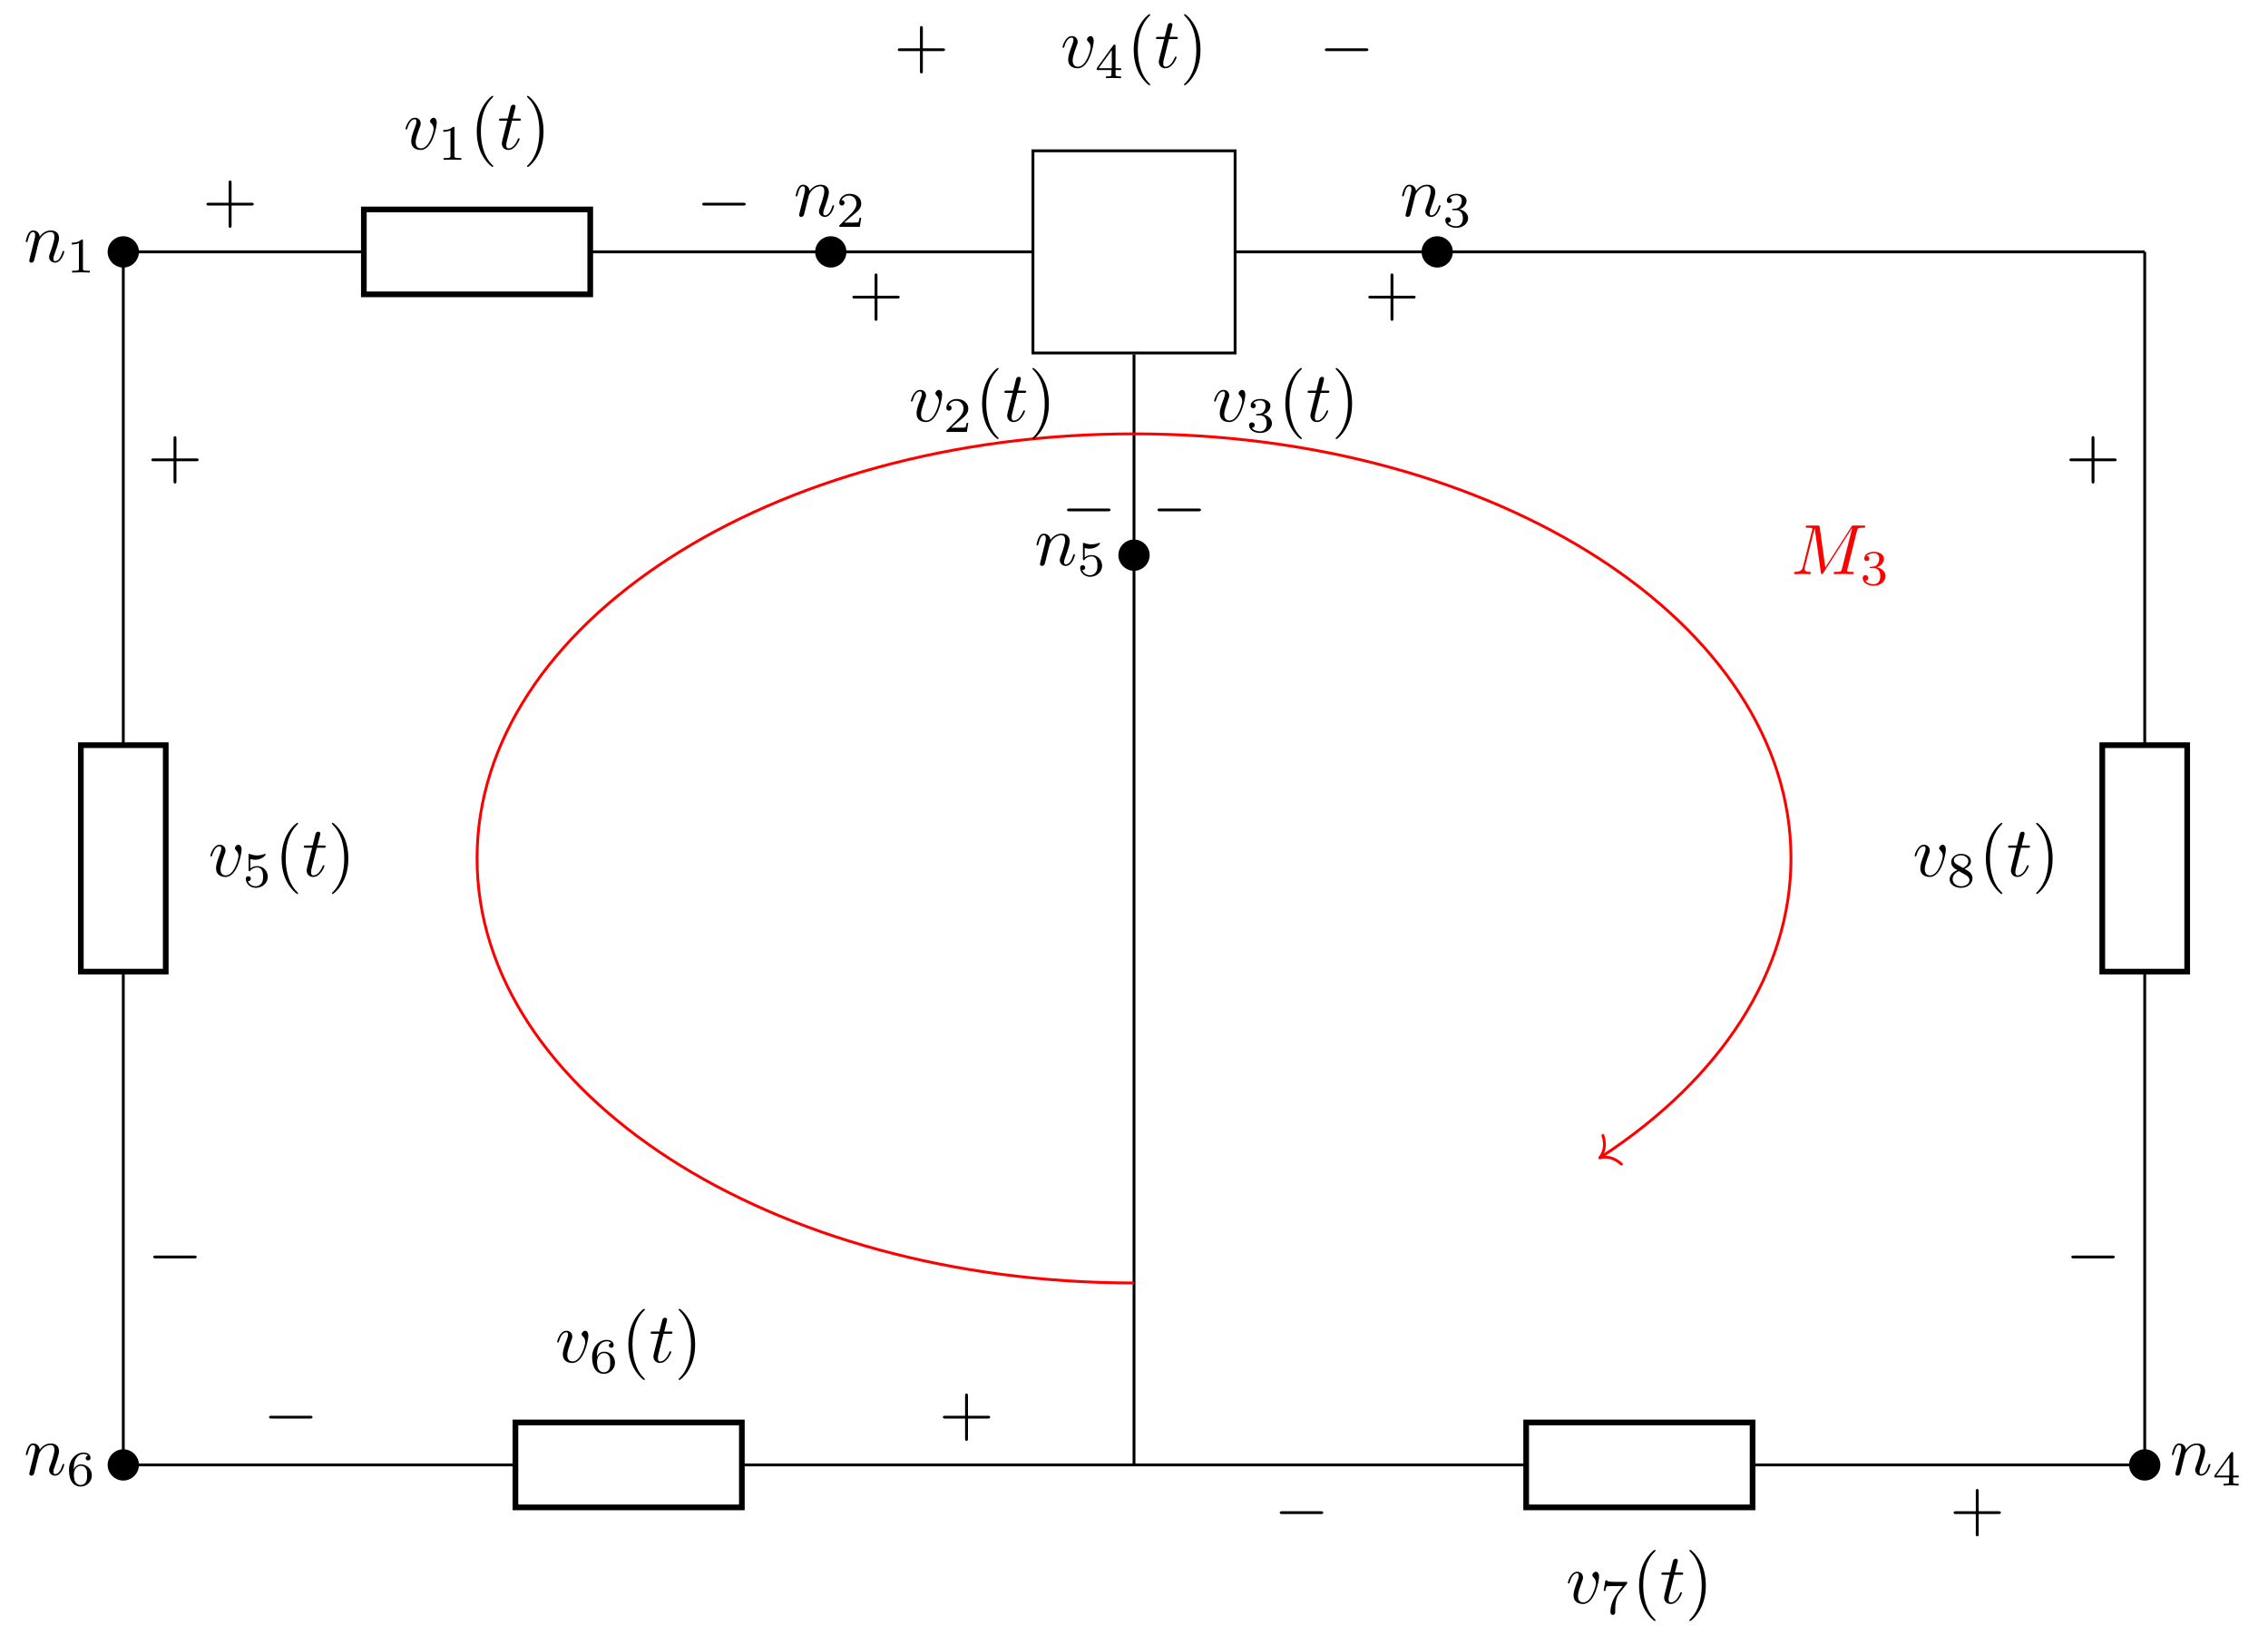 <?xml version="1.0" encoding="UTF-8"?>
<svg xmlns="http://www.w3.org/2000/svg" xmlns:xlink="http://www.w3.org/1999/xlink" width="318.044pt" height="229.269pt" viewBox="0 0 318.044 229.269" version="1.1">
<defs>
<g>
<symbol overflow="visible" id="glyph0-0">
<path style="stroke:none;" d=""/>
</symbol>
<symbol overflow="visible" id="glyph0-1">
<path style="stroke:none;" d="M 6.562 -2.297 C 6.734 -2.297 6.922 -2.297 6.922 -2.5 C 6.922 -2.688 6.734 -2.688 6.562 -2.688 L 1.172 -2.688 C 1 -2.688 0.828 -2.688 0.828 -2.5 C 0.828 -2.297 1 -2.297 1.172 -2.297 Z M 6.562 -2.297 "/>
</symbol>
<symbol overflow="visible" id="glyph1-0">
<path style="stroke:none;" d=""/>
</symbol>
<symbol overflow="visible" id="glyph1-1">
<path style="stroke:none;" d="M 4.078 -2.297 L 6.859 -2.297 C 7 -2.297 7.188 -2.297 7.188 -2.5 C 7.188 -2.688 7 -2.688 6.859 -2.688 L 4.078 -2.688 L 4.078 -5.484 C 4.078 -5.625 4.078 -5.812 3.875 -5.812 C 3.672 -5.812 3.672 -5.625 3.672 -5.484 L 3.672 -2.688 L 0.891 -2.688 C 0.75 -2.688 0.562 -2.688 0.562 -2.5 C 0.562 -2.297 0.75 -2.297 0.891 -2.297 L 3.672 -2.297 L 3.672 0.5 C 3.672 0.641 3.672 0.828 3.875 0.828 C 4.078 0.828 4.078 0.641 4.078 0.5 Z M 4.078 -2.297 "/>
</symbol>
<symbol overflow="visible" id="glyph1-2">
<path style="stroke:none;" d="M 3.297 2.391 C 3.297 2.359 3.297 2.344 3.125 2.172 C 1.891 0.922 1.562 -0.969 1.562 -2.5 C 1.562 -4.234 1.938 -5.969 3.172 -7.203 C 3.297 -7.328 3.297 -7.344 3.297 -7.375 C 3.297 -7.453 3.266 -7.484 3.203 -7.484 C 3.094 -7.484 2.203 -6.797 1.609 -5.531 C 1.109 -4.438 0.984 -3.328 0.984 -2.5 C 0.984 -1.719 1.094 -0.516 1.641 0.625 C 2.25 1.844 3.094 2.5 3.203 2.5 C 3.266 2.5 3.297 2.469 3.297 2.391 Z M 3.297 2.391 "/>
</symbol>
<symbol overflow="visible" id="glyph1-3">
<path style="stroke:none;" d="M 2.875 -2.5 C 2.875 -3.266 2.766 -4.469 2.219 -5.609 C 1.625 -6.828 0.766 -7.484 0.672 -7.484 C 0.609 -7.484 0.562 -7.438 0.562 -7.375 C 0.562 -7.344 0.562 -7.328 0.75 -7.141 C 1.734 -6.156 2.297 -4.578 2.297 -2.5 C 2.297 -0.781 1.938 0.969 0.703 2.219 C 0.562 2.344 0.562 2.359 0.562 2.391 C 0.562 2.453 0.609 2.5 0.672 2.5 C 0.766 2.5 1.672 1.812 2.25 0.547 C 2.766 -0.547 2.875 -1.656 2.875 -2.5 Z M 2.875 -2.5 "/>
</symbol>
<symbol overflow="visible" id="glyph2-0">
<path style="stroke:none;" d=""/>
</symbol>
<symbol overflow="visible" id="glyph2-1">
<path style="stroke:none;" d="M 4.672 -3.703 C 4.672 -4.25 4.406 -4.406 4.234 -4.406 C 3.984 -4.406 3.734 -4.141 3.734 -3.922 C 3.734 -3.797 3.781 -3.734 3.891 -3.625 C 4.109 -3.422 4.234 -3.172 4.234 -2.812 C 4.234 -2.391 3.625 -0.109 2.469 -0.109 C 1.953 -0.109 1.719 -0.453 1.719 -0.984 C 1.719 -1.531 2 -2.266 2.297 -3.094 C 2.375 -3.266 2.422 -3.406 2.422 -3.594 C 2.422 -4.031 2.109 -4.406 1.609 -4.406 C 0.672 -4.406 0.297 -2.953 0.297 -2.875 C 0.297 -2.766 0.391 -2.766 0.406 -2.766 C 0.516 -2.766 0.516 -2.797 0.562 -2.953 C 0.859 -3.953 1.281 -4.188 1.578 -4.188 C 1.656 -4.188 1.828 -4.188 1.828 -3.875 C 1.828 -3.625 1.719 -3.344 1.656 -3.172 C 1.219 -2.016 1.094 -1.562 1.094 -1.125 C 1.094 -0.047 1.969 0.109 2.422 0.109 C 4.094 0.109 4.672 -3.188 4.672 -3.703 Z M 4.672 -3.703 "/>
</symbol>
<symbol overflow="visible" id="glyph2-2">
<path style="stroke:none;" d="M 2.047 -3.984 L 2.984 -3.984 C 3.188 -3.984 3.297 -3.984 3.297 -4.188 C 3.297 -4.297 3.188 -4.297 3.016 -4.297 L 2.141 -4.297 C 2.5 -5.719 2.547 -5.906 2.547 -5.969 C 2.547 -6.141 2.422 -6.234 2.25 -6.234 C 2.219 -6.234 1.938 -6.234 1.859 -5.875 L 1.469 -4.297 L 0.531 -4.297 C 0.328 -4.297 0.234 -4.297 0.234 -4.109 C 0.234 -3.984 0.312 -3.984 0.516 -3.984 L 1.391 -3.984 C 0.672 -1.156 0.625 -0.984 0.625 -0.812 C 0.625 -0.266 1 0.109 1.547 0.109 C 2.562 0.109 3.125 -1.344 3.125 -1.422 C 3.125 -1.531 3.047 -1.531 3.016 -1.531 C 2.922 -1.531 2.906 -1.5 2.859 -1.391 C 2.438 -0.344 1.906 -0.109 1.562 -0.109 C 1.359 -0.109 1.25 -0.234 1.25 -0.562 C 1.25 -0.812 1.281 -0.875 1.312 -1.047 Z M 2.047 -3.984 "/>
</symbol>
<symbol overflow="visible" id="glyph2-3">
<path style="stroke:none;" d="M 9.234 -6.047 C 9.328 -6.406 9.344 -6.5 10.094 -6.5 C 10.312 -6.5 10.406 -6.5 10.406 -6.703 C 10.406 -6.812 10.312 -6.812 10.141 -6.812 L 8.828 -6.812 C 8.562 -6.812 8.547 -6.812 8.438 -6.625 L 4.797 -0.938 L 4.016 -6.578 C 3.984 -6.812 3.969 -6.812 3.703 -6.812 L 2.344 -6.812 C 2.156 -6.812 2.047 -6.812 2.047 -6.625 C 2.047 -6.5 2.141 -6.5 2.328 -6.5 C 2.469 -6.5 2.641 -6.484 2.766 -6.484 C 2.922 -6.453 2.984 -6.438 2.984 -6.312 C 2.984 -6.281 2.969 -6.25 2.938 -6.125 L 1.672 -1.062 C 1.578 -0.656 1.406 -0.344 0.594 -0.312 C 0.547 -0.312 0.422 -0.297 0.422 -0.125 C 0.422 -0.031 0.484 0 0.562 0 C 0.875 0 1.219 -0.031 1.562 -0.031 C 1.891 -0.031 2.25 0 2.578 0 C 2.625 0 2.766 0 2.766 -0.203 C 2.766 -0.312 2.656 -0.312 2.578 -0.312 C 2.016 -0.312 1.906 -0.516 1.906 -0.75 C 1.906 -0.812 1.906 -0.875 1.938 -0.984 L 3.297 -6.406 L 3.312 -6.406 L 4.172 -0.234 C 4.188 -0.109 4.203 0 4.312 0 C 4.422 0 4.484 -0.109 4.531 -0.172 L 8.562 -6.484 L 8.578 -6.484 L 7.141 -0.781 C 7.047 -0.391 7.031 -0.312 6.234 -0.312 C 6.078 -0.312 5.969 -0.312 5.969 -0.125 C 5.969 0 6.078 0 6.109 0 C 6.391 0 7.062 -0.031 7.344 -0.031 C 7.75 -0.031 8.188 0 8.594 0 C 8.656 0 8.781 0 8.781 -0.203 C 8.781 -0.312 8.688 -0.312 8.5 -0.312 C 8.141 -0.312 7.859 -0.312 7.859 -0.484 C 7.859 -0.531 7.859 -0.547 7.906 -0.734 Z M 9.234 -6.047 "/>
</symbol>
<symbol overflow="visible" id="glyph2-4">
<path style="stroke:none;" d="M 0.875 -0.594 C 0.844 -0.438 0.781 -0.203 0.781 -0.156 C 0.781 0.016 0.922 0.109 1.078 0.109 C 1.203 0.109 1.375 0.031 1.453 -0.172 C 1.453 -0.188 1.578 -0.656 1.641 -0.906 L 1.859 -1.797 C 1.906 -2.031 1.969 -2.25 2.031 -2.469 C 2.062 -2.641 2.141 -2.938 2.156 -2.969 C 2.297 -3.281 2.828 -4.188 3.781 -4.188 C 4.234 -4.188 4.312 -3.812 4.312 -3.484 C 4.312 -2.875 3.828 -1.594 3.672 -1.172 C 3.578 -0.938 3.562 -0.812 3.562 -0.703 C 3.562 -0.234 3.922 0.109 4.391 0.109 C 5.328 0.109 5.688 -1.344 5.688 -1.422 C 5.688 -1.531 5.609 -1.531 5.578 -1.531 C 5.469 -1.531 5.469 -1.5 5.422 -1.344 C 5.219 -0.672 4.891 -0.109 4.406 -0.109 C 4.234 -0.109 4.172 -0.203 4.172 -0.438 C 4.172 -0.688 4.25 -0.922 4.344 -1.141 C 4.531 -1.672 4.953 -2.766 4.953 -3.344 C 4.953 -4 4.531 -4.406 3.812 -4.406 C 2.906 -4.406 2.422 -3.766 2.25 -3.531 C 2.203 -4.094 1.797 -4.406 1.328 -4.406 C 0.875 -4.406 0.688 -4.016 0.594 -3.844 C 0.422 -3.5 0.297 -2.906 0.297 -2.875 C 0.297 -2.766 0.391 -2.766 0.406 -2.766 C 0.516 -2.766 0.516 -2.781 0.578 -3 C 0.75 -3.703 0.953 -4.188 1.312 -4.188 C 1.5 -4.188 1.609 -4.062 1.609 -3.734 C 1.609 -3.516 1.578 -3.406 1.453 -2.891 Z M 0.875 -0.594 "/>
</symbol>
<symbol overflow="visible" id="glyph3-0">
<path style="stroke:none;" d=""/>
</symbol>
<symbol overflow="visible" id="glyph3-1">
<path style="stroke:none;" d="M 2.328 -4.438 C 2.328 -4.625 2.328 -4.625 2.125 -4.625 C 1.672 -4.188 1.047 -4.188 0.766 -4.188 L 0.766 -3.938 C 0.922 -3.938 1.391 -3.938 1.766 -4.125 L 1.766 -0.578 C 1.766 -0.344 1.766 -0.25 1.078 -0.25 L 0.812 -0.25 L 0.812 0 C 0.938 0 1.797 -0.031 2.047 -0.031 C 2.266 -0.031 3.141 0 3.297 0 L 3.297 -0.25 L 3.031 -0.25 C 2.328 -0.25 2.328 -0.344 2.328 -0.578 Z M 2.328 -4.438 "/>
</symbol>
<symbol overflow="visible" id="glyph3-2">
<path style="stroke:none;" d="M 1.078 -3.891 C 1.438 -3.797 1.641 -3.797 1.75 -3.797 C 2.672 -3.797 3.219 -4.422 3.219 -4.531 C 3.219 -4.609 3.172 -4.625 3.141 -4.625 C 3.125 -4.625 3.109 -4.625 3.078 -4.609 C 2.906 -4.547 2.547 -4.406 2.031 -4.406 C 1.828 -4.406 1.469 -4.422 1.016 -4.594 C 0.938 -4.625 0.922 -4.625 0.922 -4.625 C 0.828 -4.625 0.828 -4.547 0.828 -4.438 L 0.828 -2.391 C 0.828 -2.266 0.828 -2.188 0.938 -2.188 C 1 -2.188 1.016 -2.188 1.078 -2.281 C 1.375 -2.656 1.812 -2.719 2.047 -2.719 C 2.469 -2.719 2.656 -2.391 2.688 -2.328 C 2.812 -2.094 2.859 -1.828 2.859 -1.422 C 2.859 -1.219 2.859 -0.812 2.641 -0.5 C 2.469 -0.25 2.172 -0.078 1.828 -0.078 C 1.375 -0.078 0.906 -0.328 0.734 -0.797 C 1 -0.781 1.141 -0.953 1.141 -1.141 C 1.141 -1.438 0.875 -1.484 0.781 -1.484 C 0.781 -1.484 0.438 -1.484 0.438 -1.109 C 0.438 -0.484 1.016 0.141 1.844 0.141 C 2.734 0.141 3.516 -0.516 3.516 -1.406 C 3.516 -2.188 2.922 -2.906 2.062 -2.906 C 1.75 -2.906 1.391 -2.844 1.078 -2.578 Z M 1.078 -3.891 "/>
</symbol>
<symbol overflow="visible" id="glyph3-3">
<path style="stroke:none;" d="M 1.047 -2.281 C 1.047 -2.844 1.094 -3.359 1.359 -3.797 C 1.594 -4.172 1.969 -4.422 2.422 -4.422 C 2.625 -4.422 2.906 -4.375 3.047 -4.188 C 2.875 -4.172 2.719 -4.047 2.719 -3.844 C 2.719 -3.672 2.844 -3.516 3.047 -3.516 C 3.266 -3.516 3.391 -3.656 3.391 -3.859 C 3.391 -4.266 3.094 -4.625 2.406 -4.625 C 1.406 -4.625 0.375 -3.703 0.375 -2.203 C 0.375 -0.406 1.219 0.141 2 0.141 C 2.844 0.141 3.578 -0.516 3.578 -1.422 C 3.578 -2.312 2.875 -2.969 2.062 -2.969 C 1.5 -2.969 1.203 -2.594 1.047 -2.281 Z M 2 -0.078 C 1.641 -0.078 1.375 -0.281 1.219 -0.594 C 1.125 -0.797 1.062 -1.156 1.062 -1.562 C 1.062 -2.25 1.469 -2.766 2.031 -2.766 C 2.344 -2.766 2.562 -2.641 2.734 -2.391 C 2.906 -2.125 2.906 -1.828 2.906 -1.422 C 2.906 -1.031 2.906 -0.734 2.719 -0.453 C 2.562 -0.219 2.328 -0.078 2 -0.078 Z M 2 -0.078 "/>
</symbol>
<symbol overflow="visible" id="glyph3-4">
<path style="stroke:none;" d="M 3.734 -4.203 C 3.797 -4.297 3.797 -4.312 3.797 -4.484 L 1.969 -4.484 C 1.688 -4.484 1.609 -4.5 1.359 -4.516 C 1 -4.547 0.984 -4.594 0.969 -4.703 L 0.734 -4.703 L 0.484 -3.219 L 0.719 -3.219 C 0.734 -3.328 0.812 -3.781 0.922 -3.859 C 0.969 -3.891 1.547 -3.891 1.641 -3.891 L 3.156 -3.891 C 2.938 -3.609 2.578 -3.172 2.438 -2.969 C 1.531 -1.781 1.438 -0.672 1.438 -0.266 C 1.438 -0.188 1.438 0.141 1.766 0.141 C 2.109 0.141 2.109 -0.172 2.109 -0.266 L 2.109 -0.547 C 2.109 -1.891 2.391 -2.516 2.688 -2.891 Z M 3.734 -4.203 "/>
</symbol>
<symbol overflow="visible" id="glyph3-5">
<path style="stroke:none;" d="M 2.469 -2.516 C 3.016 -2.781 3.359 -3.109 3.359 -3.594 C 3.359 -4.266 2.656 -4.625 1.984 -4.625 C 1.219 -4.625 0.594 -4.125 0.594 -3.469 C 0.594 -3.141 0.75 -2.906 0.875 -2.766 C 1 -2.609 1.047 -2.578 1.453 -2.344 C 1.062 -2.172 0.375 -1.797 0.375 -1.062 C 0.375 -0.297 1.172 0.141 1.969 0.141 C 2.859 0.141 3.578 -0.422 3.578 -1.172 C 3.578 -1.641 3.312 -2.031 2.906 -2.266 C 2.812 -2.328 2.578 -2.453 2.469 -2.516 Z M 1.344 -3.172 C 1.156 -3.281 0.969 -3.469 0.969 -3.734 C 0.969 -4.172 1.469 -4.422 1.969 -4.422 C 2.516 -4.422 3 -4.078 3 -3.594 C 3 -2.969 2.266 -2.656 2.266 -2.656 C 2.25 -2.656 2.234 -2.656 2.188 -2.688 Z M 1.672 -2.203 L 2.641 -1.656 C 2.812 -1.547 3.156 -1.344 3.156 -0.938 C 3.156 -0.406 2.578 -0.078 1.984 -0.078 C 1.344 -0.078 0.797 -0.5 0.797 -1.062 C 0.797 -1.578 1.172 -1.984 1.672 -2.203 Z M 1.672 -2.203 "/>
</symbol>
<symbol overflow="visible" id="glyph3-6">
<path style="stroke:none;" d="M 1.906 -2.328 C 2.453 -2.328 2.844 -1.953 2.844 -1.203 C 2.844 -0.344 2.328 -0.078 1.938 -0.078 C 1.656 -0.078 1.031 -0.156 0.75 -0.578 C 1.078 -0.578 1.156 -0.812 1.156 -0.969 C 1.156 -1.188 0.984 -1.344 0.766 -1.344 C 0.578 -1.344 0.375 -1.219 0.375 -0.938 C 0.375 -0.281 1.094 0.141 1.938 0.141 C 2.906 0.141 3.578 -0.516 3.578 -1.203 C 3.578 -1.75 3.141 -2.297 2.375 -2.453 C 3.094 -2.719 3.359 -3.234 3.359 -3.672 C 3.359 -4.219 2.734 -4.625 1.953 -4.625 C 1.188 -4.625 0.594 -4.25 0.594 -3.688 C 0.594 -3.453 0.75 -3.328 0.953 -3.328 C 1.172 -3.328 1.312 -3.484 1.312 -3.672 C 1.312 -3.875 1.172 -4.031 0.953 -4.047 C 1.203 -4.344 1.672 -4.422 1.938 -4.422 C 2.25 -4.422 2.688 -4.266 2.688 -3.672 C 2.688 -3.375 2.594 -3.047 2.406 -2.844 C 2.188 -2.578 1.984 -2.562 1.641 -2.531 C 1.469 -2.516 1.453 -2.516 1.422 -2.516 C 1.406 -2.516 1.344 -2.5 1.344 -2.422 C 1.344 -2.328 1.406 -2.328 1.531 -2.328 Z M 1.906 -2.328 "/>
</symbol>
<symbol overflow="visible" id="glyph3-7">
<path style="stroke:none;" d="M 3.516 -1.266 L 3.281 -1.266 C 3.266 -1.109 3.188 -0.703 3.094 -0.641 C 3.047 -0.594 2.516 -0.594 2.406 -0.594 L 1.125 -0.594 C 1.859 -1.234 2.109 -1.438 2.516 -1.766 C 3.031 -2.172 3.516 -2.609 3.516 -3.266 C 3.516 -4.109 2.781 -4.625 1.891 -4.625 C 1.031 -4.625 0.438 -4.016 0.438 -3.375 C 0.438 -3.031 0.734 -2.984 0.812 -2.984 C 0.969 -2.984 1.172 -3.109 1.172 -3.359 C 1.172 -3.484 1.125 -3.734 0.766 -3.734 C 0.984 -4.219 1.453 -4.375 1.781 -4.375 C 2.484 -4.375 2.844 -3.828 2.844 -3.266 C 2.844 -2.656 2.406 -2.188 2.188 -1.938 L 0.516 -0.266 C 0.438 -0.203 0.438 -0.188 0.438 0 L 3.312 0 Z M 3.516 -1.266 "/>
</symbol>
<symbol overflow="visible" id="glyph3-8">
<path style="stroke:none;" d="M 3.688 -1.141 L 3.688 -1.391 L 2.906 -1.391 L 2.906 -4.5 C 2.906 -4.641 2.906 -4.703 2.766 -4.703 C 2.672 -4.703 2.641 -4.703 2.578 -4.594 L 0.266 -1.391 L 0.266 -1.141 L 2.328 -1.141 L 2.328 -0.578 C 2.328 -0.328 2.328 -0.25 1.75 -0.25 L 1.562 -0.25 L 1.562 0 C 1.922 -0.016 2.359 -0.031 2.609 -0.031 C 2.875 -0.031 3.312 -0.016 3.672 0 L 3.672 -0.25 L 3.484 -0.25 C 2.906 -0.25 2.906 -0.328 2.906 -0.578 L 2.906 -1.141 Z M 2.375 -3.938 L 2.375 -1.391 L 0.531 -1.391 Z M 2.375 -3.938 "/>
</symbol>
</g>
</defs>
<g id="surface1">
<path style="fill:none;stroke-width:0.399;stroke-linecap:butt;stroke-linejoin:miter;stroke:rgb(0%,0%,0%);stroke-opacity:1;stroke-miterlimit:10;" d="M 127.562 155.907 L 155.909 155.907 L 155.909 184.254 L 127.562 184.254 Z M 127.562 155.907 " transform="matrix(1,0,0,-1,17.29,205.399)"/>
<path style="fill:none;stroke-width:0.399;stroke-linecap:butt;stroke-linejoin:miter;stroke:rgb(0%,0%,0%);stroke-opacity:1;stroke-miterlimit:10;" d="M 127.362 170.083 L 113.288 170.083 M 113.288 170.083 L 65.48 170.083 M 33.733 170.083 L -0.001 170.083 " transform="matrix(1,0,0,-1,17.29,205.399)"/>
<path style="fill:none;stroke-width:0.797;stroke-linecap:butt;stroke-linejoin:miter;stroke:rgb(0%,0%,0%);stroke-opacity:1;stroke-miterlimit:10;" d="M 33.733 176.032 L 65.48 176.032 L 65.48 164.129 L 33.733 164.129 Z M 33.733 176.032 " transform="matrix(1,0,0,-1,17.29,205.399)"/>
<g style="fill:rgb(0%,0%,0%);fill-opacity:1;">
  <use xlink:href="#glyph0-1" x="97.647" y="31.116"/>
</g>
<g style="fill:rgb(0%,0%,0%);fill-opacity:1;">
  <use xlink:href="#glyph1-1" x="28.396" y="31.116"/>
</g>
<g style="fill:rgb(0%,0%,0%);fill-opacity:1;">
  <use xlink:href="#glyph2-1" x="56.573" y="20.915"/>
</g>
<g style="fill:rgb(0%,0%,0%);fill-opacity:1;">
  <use xlink:href="#glyph3-1" x="61.403" y="22.409"/>
</g>
<g style="fill:rgb(0%,0%,0%);fill-opacity:1;">
  <use xlink:href="#glyph1-2" x="65.872" y="20.915"/>
</g>
<g style="fill:rgb(0%,0%,0%);fill-opacity:1;">
  <use xlink:href="#glyph2-2" x="69.746" y="20.915"/>
</g>
<g style="fill:rgb(0%,0%,0%);fill-opacity:1;">
  <use xlink:href="#glyph1-3" x="73.344" y="20.915"/>
</g>
<path style="fill:none;stroke-width:0.399;stroke-linecap:butt;stroke-linejoin:miter;stroke:rgb(0%,0%,0%);stroke-opacity:1;stroke-miterlimit:10;" d="M 156.108 170.083 L 219.788 170.083 M 219.788 170.083 L 283.468 170.083 " transform="matrix(1,0,0,-1,17.29,205.399)"/>
<path style="fill:none;stroke-width:0.399;stroke-linecap:butt;stroke-linejoin:miter;stroke:rgb(0%,0%,0%);stroke-opacity:1;stroke-miterlimit:10;" d="M 141.733 155.708 L 141.733 77.856 M 141.733 77.856 L 141.733 0.001 " transform="matrix(1,0,0,-1,17.29,205.399)"/>
<path style="fill:none;stroke-width:0.399;stroke-linecap:butt;stroke-linejoin:miter;stroke:rgb(0%,0%,0%);stroke-opacity:1;stroke-miterlimit:10;" d="M -0.001 0.001 L -0.001 69.165 M -0.001 100.915 L -0.001 170.083 " transform="matrix(1,0,0,-1,17.29,205.399)"/>
<path style="fill:none;stroke-width:0.797;stroke-linecap:butt;stroke-linejoin:miter;stroke:rgb(0%,0%,0%);stroke-opacity:1;stroke-miterlimit:10;" d="M 5.952 100.915 L 5.952 69.165 L -5.954 69.165 L -5.954 100.915 Z M 5.952 100.915 " transform="matrix(1,0,0,-1,17.29,205.399)"/>
<g style="fill:rgb(0%,0%,0%);fill-opacity:1;">
  <use xlink:href="#glyph0-1" x="20.664" y="178.736"/>
</g>
<g style="fill:rgb(0%,0%,0%);fill-opacity:1;">
  <use xlink:href="#glyph1-1" x="20.664" y="66.965"/>
</g>
<g style="fill:rgb(0%,0%,0%);fill-opacity:1;">
  <use xlink:href="#glyph2-1" x="29.204" y="122.85"/>
</g>
<g style="fill:rgb(0%,0%,0%);fill-opacity:1;">
  <use xlink:href="#glyph3-2" x="34.033" y="124.345"/>
</g>
<g style="fill:rgb(0%,0%,0%);fill-opacity:1;">
  <use xlink:href="#glyph1-2" x="38.503" y="122.85"/>
</g>
<g style="fill:rgb(0%,0%,0%);fill-opacity:1;">
  <use xlink:href="#glyph2-2" x="42.377" y="122.85"/>
</g>
<g style="fill:rgb(0%,0%,0%);fill-opacity:1;">
  <use xlink:href="#glyph1-3" x="45.975" y="122.85"/>
</g>
<path style="fill:none;stroke-width:0.399;stroke-linecap:butt;stroke-linejoin:miter;stroke:rgb(0%,0%,0%);stroke-opacity:1;stroke-miterlimit:10;" d="M 141.733 0.001 L 86.741 0.001 M 54.991 0.001 L -0.001 0.001 " transform="matrix(1,0,0,-1,17.29,205.399)"/>
<path style="fill:none;stroke-width:0.797;stroke-linecap:butt;stroke-linejoin:miter;stroke:rgb(0%,0%,0%);stroke-opacity:1;stroke-miterlimit:10;" d="M 54.991 5.954 L 86.741 5.954 L 86.741 -5.953 L 54.991 -5.953 Z M 54.991 5.954 " transform="matrix(1,0,0,-1,17.29,205.399)"/>
<g style="fill:rgb(0%,0%,0%);fill-opacity:1;">
  <use xlink:href="#glyph1-1" x="131.663" y="201.195"/>
</g>
<g style="fill:rgb(0%,0%,0%);fill-opacity:1;">
  <use xlink:href="#glyph0-1" x="36.9" y="201.195"/>
</g>
<g style="fill:rgb(0%,0%,0%);fill-opacity:1;">
  <use xlink:href="#glyph2-1" x="77.833" y="190.994"/>
</g>
<g style="fill:rgb(0%,0%,0%);fill-opacity:1;">
  <use xlink:href="#glyph3-3" x="82.662" y="192.488"/>
</g>
<g style="fill:rgb(0%,0%,0%);fill-opacity:1;">
  <use xlink:href="#glyph1-2" x="87.132" y="190.994"/>
</g>
<g style="fill:rgb(0%,0%,0%);fill-opacity:1;">
  <use xlink:href="#glyph2-2" x="91.006" y="190.994"/>
</g>
<g style="fill:rgb(0%,0%,0%);fill-opacity:1;">
  <use xlink:href="#glyph1-3" x="94.604" y="190.994"/>
</g>
<path style="fill:none;stroke-width:0.399;stroke-linecap:butt;stroke-linejoin:miter;stroke:rgb(0%,0%,0%);stroke-opacity:1;stroke-miterlimit:10;" d="M 141.733 0.001 L 196.726 0.001 M 228.476 0.001 L 283.468 0.001 " transform="matrix(1,0,0,-1,17.29,205.399)"/>
<path style="fill:none;stroke-width:0.797;stroke-linecap:butt;stroke-linejoin:miter;stroke:rgb(0%,0%,0%);stroke-opacity:1;stroke-miterlimit:10;" d="M 196.726 5.954 L 228.476 5.954 L 228.476 -5.953 L 196.726 -5.953 Z M 196.726 5.954 " transform="matrix(1,0,0,-1,17.29,205.399)"/>
<g style="fill:rgb(0%,0%,0%);fill-opacity:1;">
  <use xlink:href="#glyph0-1" x="178.632" y="214.585"/>
</g>
<g style="fill:rgb(0%,0%,0%);fill-opacity:1;">
  <use xlink:href="#glyph1-1" x="273.395" y="214.585"/>
</g>
<g style="fill:rgb(0%,0%,0%);fill-opacity:1;">
  <use xlink:href="#glyph2-1" x="219.566" y="224.786"/>
</g>
<g style="fill:rgb(0%,0%,0%);fill-opacity:1;">
  <use xlink:href="#glyph3-4" x="224.395" y="226.28"/>
</g>
<g style="fill:rgb(0%,0%,0%);fill-opacity:1;">
  <use xlink:href="#glyph1-2" x="228.864" y="224.786"/>
</g>
<g style="fill:rgb(0%,0%,0%);fill-opacity:1;">
  <use xlink:href="#glyph2-2" x="232.738" y="224.786"/>
</g>
<g style="fill:rgb(0%,0%,0%);fill-opacity:1;">
  <use xlink:href="#glyph1-3" x="236.336" y="224.786"/>
</g>
<path style="fill:none;stroke-width:0.399;stroke-linecap:butt;stroke-linejoin:miter;stroke:rgb(0%,0%,0%);stroke-opacity:1;stroke-miterlimit:10;" d="M 283.468 170.083 L 283.468 100.915 M 283.468 69.165 L 283.468 0.001 " transform="matrix(1,0,0,-1,17.29,205.399)"/>
<path style="fill:none;stroke-width:0.797;stroke-linecap:butt;stroke-linejoin:miter;stroke:rgb(0%,0%,0%);stroke-opacity:1;stroke-miterlimit:10;" d="M 277.515 69.165 L 277.515 100.915 L 289.421 100.915 L 289.421 69.165 Z M 277.515 69.165 " transform="matrix(1,0,0,-1,17.29,205.399)"/>
<g style="fill:rgb(0%,0%,0%);fill-opacity:1;">
  <use xlink:href="#glyph1-1" x="289.631" y="66.965"/>
</g>
<g style="fill:rgb(0%,0%,0%);fill-opacity:1;">
  <use xlink:href="#glyph0-1" x="289.631" y="178.736"/>
</g>
<g style="fill:rgb(0%,0%,0%);fill-opacity:1;">
  <use xlink:href="#glyph2-1" x="268.195" y="122.85"/>
</g>
<g style="fill:rgb(0%,0%,0%);fill-opacity:1;">
  <use xlink:href="#glyph3-5" x="273.024" y="124.345"/>
</g>
<g style="fill:rgb(0%,0%,0%);fill-opacity:1;">
  <use xlink:href="#glyph1-2" x="277.493" y="122.85"/>
</g>
<g style="fill:rgb(0%,0%,0%);fill-opacity:1;">
  <use xlink:href="#glyph2-2" x="281.367" y="122.85"/>
</g>
<g style="fill:rgb(0%,0%,0%);fill-opacity:1;">
  <use xlink:href="#glyph1-3" x="284.965" y="122.85"/>
</g>
<path style="fill:none;stroke-width:0.399;stroke-linecap:butt;stroke-linejoin:miter;stroke:rgb(100%,0%,0%);stroke-opacity:1;stroke-miterlimit:10;" d="M 141.733 25.512 C 90.855 25.512 49.608 52.165 49.608 85.04 C 49.608 117.919 90.855 144.567 141.733 144.567 C 192.616 144.567 233.862 117.919 233.862 85.04 C 233.862 69.356 224.276 54.305 207.214 43.165 " transform="matrix(1,0,0,-1,17.29,205.399)"/>
<path style="fill:none;stroke-width:0.399;stroke-linecap:round;stroke-linejoin:round;stroke:rgb(100%,0%,0%);stroke-opacity:1;stroke-miterlimit:10;" d="M -2.074 2.392 C -1.695 0.956 -0.849 0.279 -0 0.001 C -0.85 -0.278 -1.693 -0.957 -2.072 -2.391 " transform="matrix(-0.84,0.543,0.543,0.84,224.335,162.343)"/>
<g style="fill:rgb(100%,0%,0%);fill-opacity:1;">
  <use xlink:href="#glyph2-3" x="251.167" y="80.497"/>
</g>
<g style="fill:rgb(100%,0%,0%);fill-opacity:1;">
  <use xlink:href="#glyph3-6" x="260.832" y="81.991"/>
</g>
<path style="fill-rule:nonzero;fill:rgb(0%,0%,0%);fill-opacity:1;stroke-width:0.399;stroke-linecap:butt;stroke-linejoin:miter;stroke:rgb(0%,0%,0%);stroke-opacity:1;stroke-miterlimit:10;" d="M 1.991 170.083 C 1.991 171.18 1.101 172.075 -0.001 172.075 C -1.099 172.075 -1.993 171.18 -1.993 170.083 C -1.993 168.981 -1.099 168.087 -0.001 168.087 C 1.101 168.087 1.991 168.981 1.991 170.083 Z M 1.991 170.083 " transform="matrix(1,0,0,-1,17.29,205.399)"/>
<g style="fill:rgb(0%,0%,0%);fill-opacity:1;">
  <use xlink:href="#glyph2-4" x="3.321" y="36.718"/>
</g>
<g style="fill:rgb(0%,0%,0%);fill-opacity:1;">
  <use xlink:href="#glyph3-1" x="9.301" y="38.212"/>
</g>
<path style="fill-rule:nonzero;fill:rgb(0%,0%,0%);fill-opacity:1;stroke-width:0.399;stroke-linecap:butt;stroke-linejoin:miter;stroke:rgb(0%,0%,0%);stroke-opacity:1;stroke-miterlimit:10;" d="M 101.206 170.083 C 101.206 171.18 100.315 172.075 99.214 172.075 C 98.112 172.075 97.222 171.18 97.222 170.083 C 97.222 168.981 98.112 168.087 99.214 168.087 C 100.315 168.087 101.206 168.981 101.206 170.083 Z M 101.206 170.083 " transform="matrix(1,0,0,-1,17.29,205.399)"/>
<g style="fill:rgb(0%,0%,0%);fill-opacity:1;">
  <use xlink:href="#glyph2-4" x="111.278" y="30.306"/>
</g>
<g style="fill:rgb(0%,0%,0%);fill-opacity:1;">
  <use xlink:href="#glyph3-7" x="117.257" y="31.801"/>
</g>
<path style="fill-rule:nonzero;fill:rgb(0%,0%,0%);fill-opacity:1;stroke-width:0.399;stroke-linecap:butt;stroke-linejoin:miter;stroke:rgb(0%,0%,0%);stroke-opacity:1;stroke-miterlimit:10;" d="M 186.245 170.083 C 186.245 171.18 185.355 172.075 184.253 172.075 C 183.155 172.075 182.261 171.18 182.261 170.083 C 182.261 168.981 183.155 168.087 184.253 168.087 C 185.355 168.087 186.245 168.981 186.245 170.083 Z M 186.245 170.083 " transform="matrix(1,0,0,-1,17.29,205.399)"/>
<g style="fill:rgb(0%,0%,0%);fill-opacity:1;">
  <use xlink:href="#glyph2-4" x="196.317" y="30.306"/>
</g>
<g style="fill:rgb(0%,0%,0%);fill-opacity:1;">
  <use xlink:href="#glyph3-6" x="202.297" y="31.801"/>
</g>
<path style="fill-rule:nonzero;fill:rgb(0%,0%,0%);fill-opacity:1;stroke-width:0.399;stroke-linecap:butt;stroke-linejoin:miter;stroke:rgb(0%,0%,0%);stroke-opacity:1;stroke-miterlimit:10;" d="M 285.46 0.001 C 285.46 1.102 284.569 1.993 283.468 1.993 C 282.366 1.993 281.476 1.102 281.476 0.001 C 281.476 -1.101 282.366 -1.992 283.468 -1.992 C 284.569 -1.992 285.46 -1.101 285.46 0.001 Z M 285.46 0.001 " transform="matrix(1,0,0,-1,17.29,205.399)"/>
<g style="fill:rgb(0%,0%,0%);fill-opacity:1;">
  <use xlink:href="#glyph2-4" x="304.274" y="206.797"/>
</g>
<g style="fill:rgb(0%,0%,0%);fill-opacity:1;">
  <use xlink:href="#glyph3-8" x="310.254" y="208.291"/>
</g>
<path style="fill-rule:nonzero;fill:rgb(0%,0%,0%);fill-opacity:1;stroke-width:0.399;stroke-linecap:butt;stroke-linejoin:miter;stroke:rgb(0%,0%,0%);stroke-opacity:1;stroke-miterlimit:10;" d="M 1.991 0.001 C 1.991 1.102 1.101 1.993 -0.001 1.993 C -1.099 1.993 -1.993 1.102 -1.993 0.001 C -1.993 -1.101 -1.099 -1.992 -0.001 -1.992 C 1.101 -1.992 1.991 -1.101 1.991 0.001 Z M 1.991 0.001 " transform="matrix(1,0,0,-1,17.29,205.399)"/>
<g style="fill:rgb(0%,0%,0%);fill-opacity:1;">
  <use xlink:href="#glyph2-4" x="3.321" y="206.797"/>
</g>
<g style="fill:rgb(0%,0%,0%);fill-opacity:1;">
  <use xlink:href="#glyph3-3" x="9.301" y="208.291"/>
</g>
<path style="fill-rule:nonzero;fill:rgb(0%,0%,0%);fill-opacity:1;stroke-width:0.399;stroke-linecap:butt;stroke-linejoin:miter;stroke:rgb(0%,0%,0%);stroke-opacity:1;stroke-miterlimit:10;" d="M 143.726 127.559 C 143.726 128.661 142.835 129.551 141.733 129.551 C 140.632 129.551 139.741 128.661 139.741 127.559 C 139.741 126.462 140.632 125.567 141.733 125.567 C 142.835 125.567 143.726 126.462 143.726 127.559 Z M 143.726 127.559 " transform="matrix(1,0,0,-1,17.29,205.399)"/>
<g style="fill:rgb(0%,0%,0%);fill-opacity:1;">
  <use xlink:href="#glyph2-4" x="145.053" y="79.238"/>
</g>
<g style="fill:rgb(0%,0%,0%);fill-opacity:1;">
  <use xlink:href="#glyph3-2" x="151.033" y="80.732"/>
</g>
<g style="fill:rgb(0%,0%,0%);fill-opacity:1;">
  <use xlink:href="#glyph1-1" x="118.971" y="44.154"/>
</g>
<g style="fill:rgb(0%,0%,0%);fill-opacity:1;">
  <use xlink:href="#glyph0-1" x="148.805" y="73.988"/>
</g>
<g style="fill:rgb(0%,0%,0%);fill-opacity:1;">
  <use xlink:href="#glyph2-1" x="127.44" y="59.071"/>
</g>
<g style="fill:rgb(0%,0%,0%);fill-opacity:1;">
  <use xlink:href="#glyph3-7" x="132.269" y="60.565"/>
</g>
<g style="fill:rgb(0%,0%,0%);fill-opacity:1;">
  <use xlink:href="#glyph1-2" x="136.738" y="59.071"/>
</g>
<g style="fill:rgb(0%,0%,0%);fill-opacity:1;">
  <use xlink:href="#glyph2-2" x="140.613" y="59.071"/>
</g>
<g style="fill:rgb(0%,0%,0%);fill-opacity:1;">
  <use xlink:href="#glyph1-3" x="144.21" y="59.071"/>
</g>
<g style="fill:rgb(0%,0%,0%);fill-opacity:1;">
  <use xlink:href="#glyph1-1" x="191.324" y="44.154"/>
</g>
<g style="fill:rgb(0%,0%,0%);fill-opacity:1;">
  <use xlink:href="#glyph0-1" x="161.49" y="73.988"/>
</g>
<g style="fill:rgb(0%,0%,0%);fill-opacity:1;">
  <use xlink:href="#glyph2-1" x="169.959" y="59.071"/>
</g>
<g style="fill:rgb(0%,0%,0%);fill-opacity:1;">
  <use xlink:href="#glyph3-6" x="174.788" y="60.565"/>
</g>
<g style="fill:rgb(0%,0%,0%);fill-opacity:1;">
  <use xlink:href="#glyph1-2" x="179.258" y="59.071"/>
</g>
<g style="fill:rgb(0%,0%,0%);fill-opacity:1;">
  <use xlink:href="#glyph2-2" x="183.132" y="59.071"/>
</g>
<g style="fill:rgb(0%,0%,0%);fill-opacity:1;">
  <use xlink:href="#glyph1-3" x="186.73" y="59.071"/>
</g>
<g style="fill:rgb(0%,0%,0%);fill-opacity:1;">
  <use xlink:href="#glyph1-1" x="125.334" y="9.465"/>
</g>
<g style="fill:rgb(0%,0%,0%);fill-opacity:1;">
  <use xlink:href="#glyph0-1" x="184.961" y="9.465"/>
</g>
<g style="fill:rgb(0%,0%,0%);fill-opacity:1;">
  <use xlink:href="#glyph2-1" x="148.7" y="9.465"/>
</g>
<g style="fill:rgb(0%,0%,0%);fill-opacity:1;">
  <use xlink:href="#glyph3-8" x="153.529" y="10.959"/>
</g>
<g style="fill:rgb(0%,0%,0%);fill-opacity:1;">
  <use xlink:href="#glyph1-2" x="157.998" y="9.465"/>
</g>
<g style="fill:rgb(0%,0%,0%);fill-opacity:1;">
  <use xlink:href="#glyph2-2" x="161.872" y="9.465"/>
</g>
<g style="fill:rgb(0%,0%,0%);fill-opacity:1;">
  <use xlink:href="#glyph1-3" x="165.47" y="9.465"/>
</g>
</g>
</svg>
